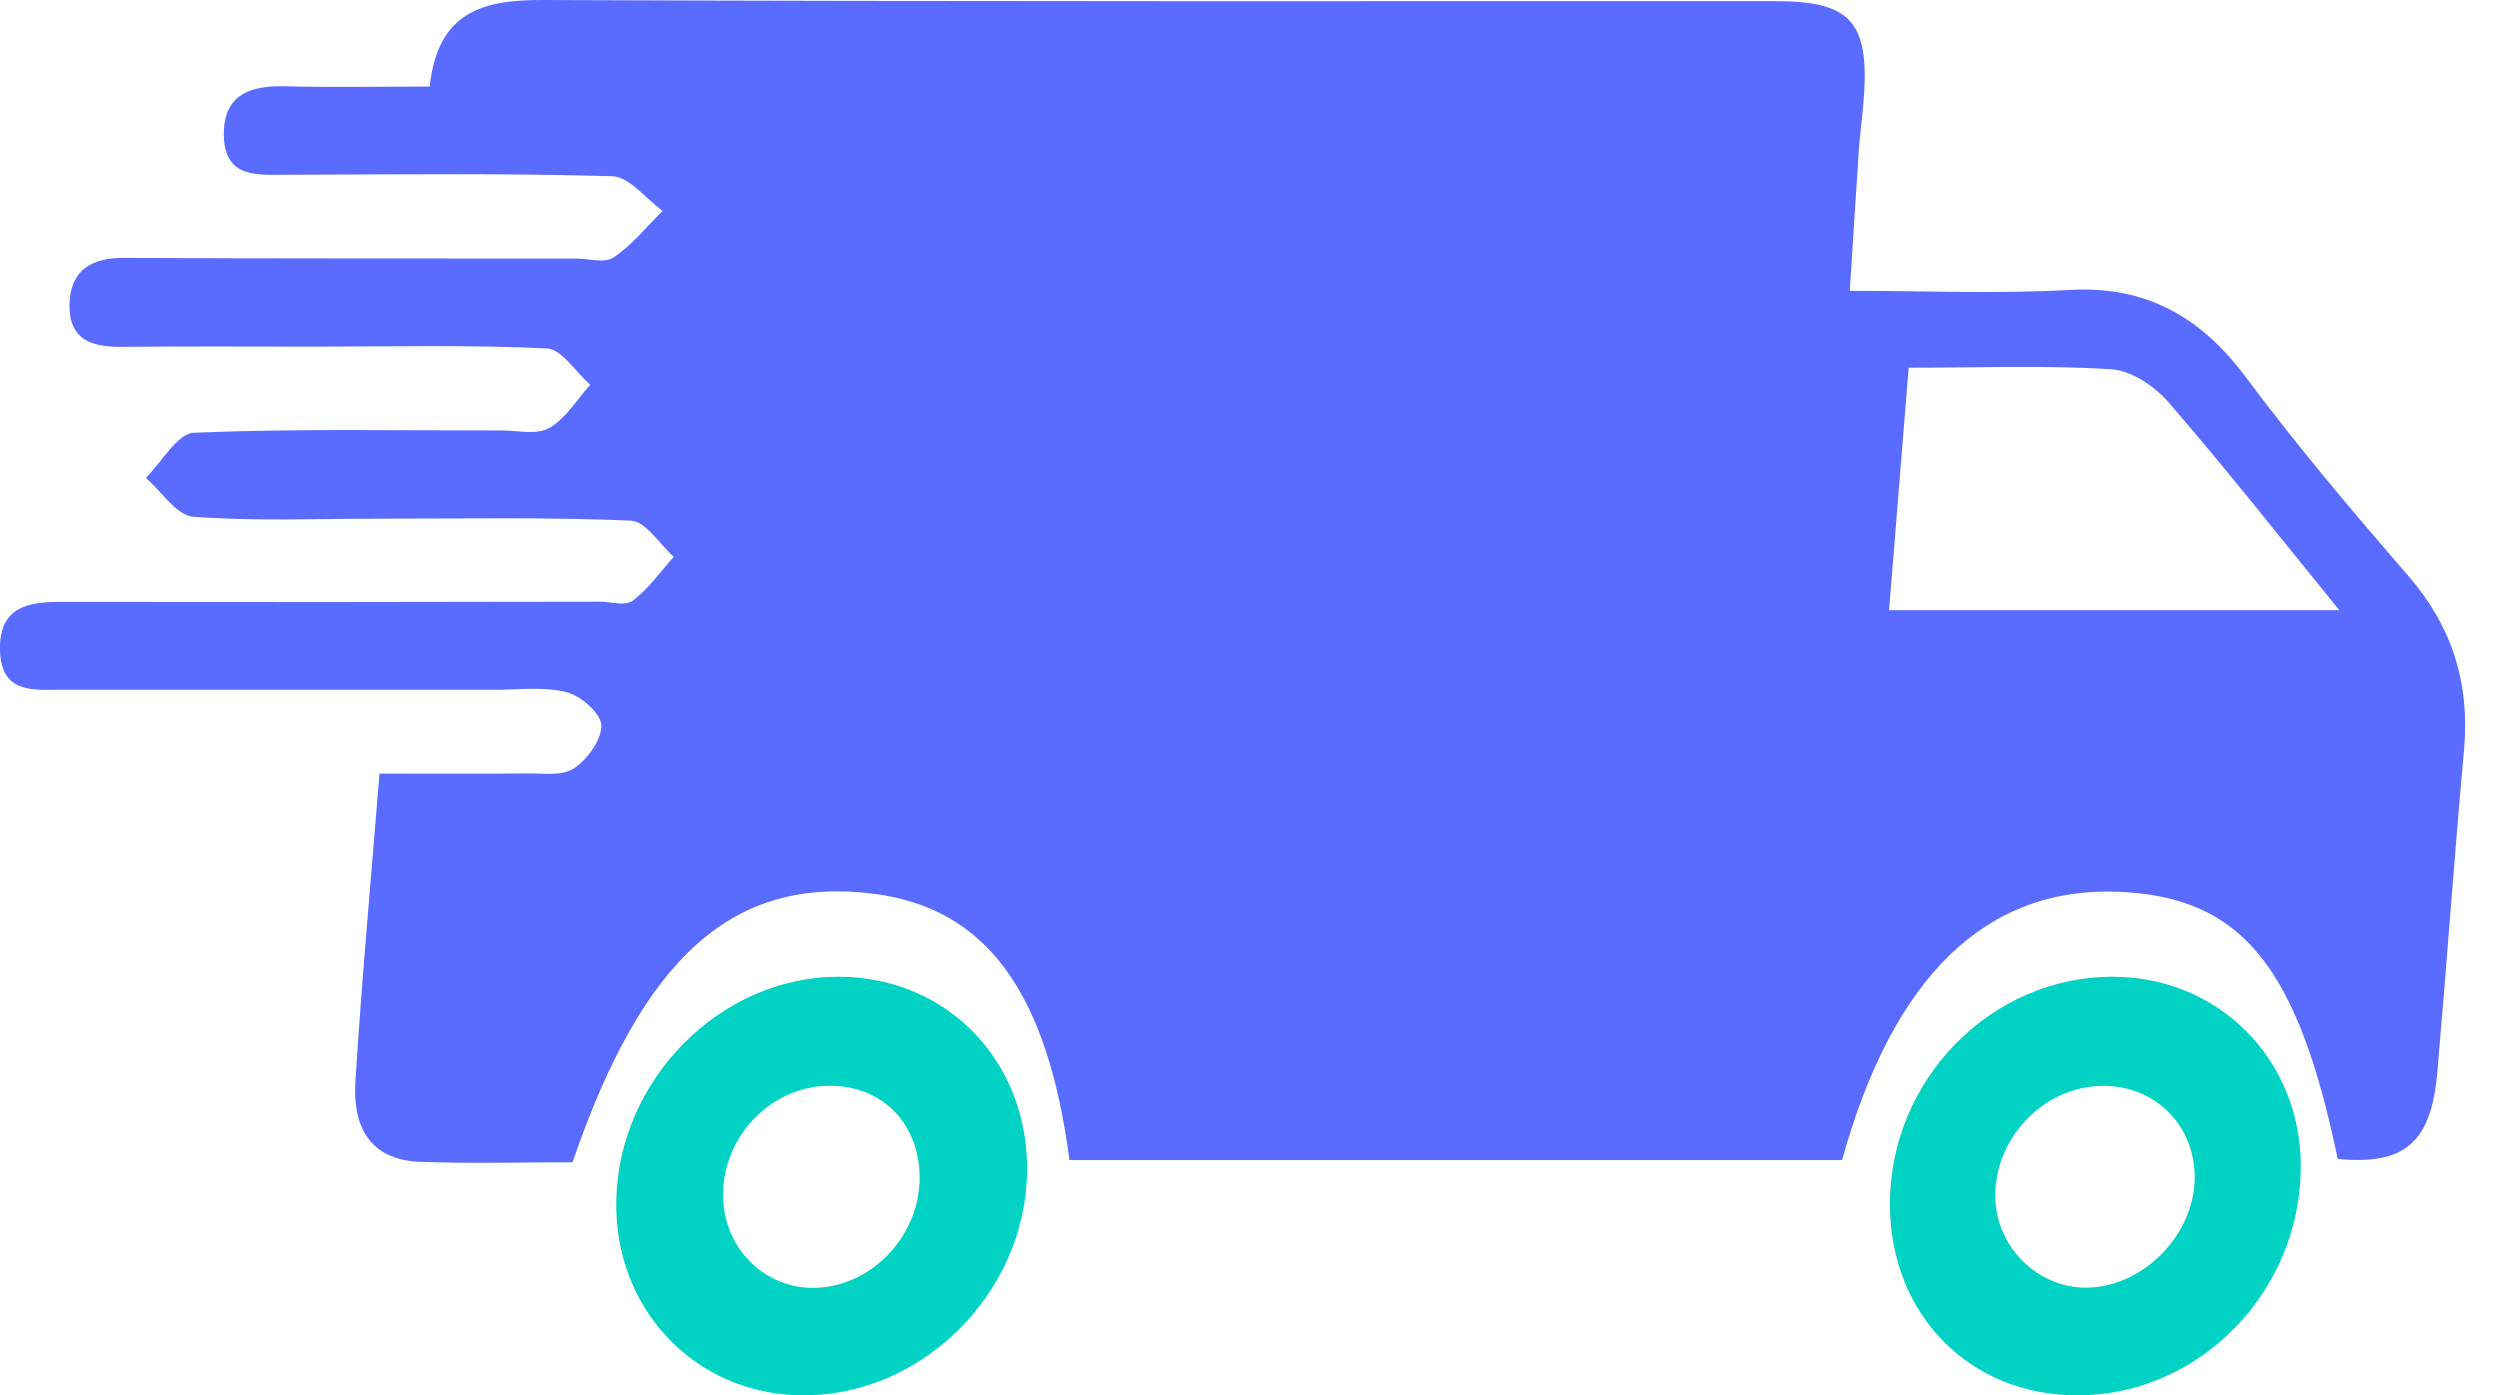 <svg width="43" height="24" viewBox="0 0 43 24" fill="none" xmlns="http://www.w3.org/2000/svg">
<path d="M18.395 19.953C18.014 17.05 16.954 15.618 15.03 15.373C12.619 15.066 11.062 16.443 9.848 19.991C8.983 19.991 8.1 20.016 7.22 19.983C6.45 19.953 6.059 19.485 6.113 18.606C6.219 16.89 6.377 15.178 6.527 13.306C7.385 13.306 8.227 13.311 9.068 13.303C9.341 13.3 9.662 13.353 9.874 13.214C10.098 13.069 10.355 12.717 10.343 12.471C10.332 12.262 9.982 11.964 9.742 11.904C9.346 11.806 8.919 11.865 8.505 11.864C6.022 11.863 3.538 11.863 1.054 11.863C0.586 11.863 0.019 11.942 0 11.184C-0.018 10.427 0.501 10.352 1.043 10.353C4.134 10.358 7.225 10.356 10.316 10.349C10.509 10.349 10.751 10.43 10.884 10.33C11.151 10.132 11.358 9.834 11.589 9.577C11.344 9.36 11.106 8.966 10.853 8.955C9.42 8.893 7.984 8.922 6.549 8.921C5.472 8.921 4.393 8.968 3.322 8.888C3.039 8.867 2.779 8.453 2.508 8.22C2.783 7.949 3.05 7.454 3.334 7.443C5.097 7.37 6.865 7.406 8.631 7.404C8.907 7.404 9.225 7.486 9.448 7.361C9.724 7.206 9.921 6.874 10.152 6.618C9.904 6.4 9.662 6.005 9.406 5.993C8.084 5.929 6.758 5.962 5.433 5.962C4.329 5.962 3.225 5.954 2.122 5.966C1.636 5.971 1.179 5.89 1.196 5.224C1.212 4.621 1.61 4.434 2.123 4.436C4.716 4.449 7.31 4.445 9.904 4.447C10.125 4.447 10.393 4.534 10.556 4.426C10.868 4.219 11.12 3.9 11.397 3.627C11.109 3.419 10.825 3.04 10.533 3.031C8.658 2.977 6.78 3.002 4.904 3.006C4.428 3.006 3.863 3.069 3.85 2.327C3.838 1.606 4.339 1.47 4.897 1.484C5.696 1.505 6.496 1.489 7.391 1.489C7.529 0.187 8.326 -0.004 9.346 7.24643e-05C16.411 0.029 23.475 0.018 30.54 0.02C31.888 0.02 32.188 0.402 32.038 1.917C32.016 2.131 31.989 2.345 31.974 2.56C31.922 3.326 31.875 4.092 31.816 5.002C33.091 5.002 34.346 5.057 35.598 4.987C36.863 4.916 37.822 5.405 38.63 6.49C39.512 7.672 40.461 8.795 41.42 9.901C42.163 10.758 42.488 11.73 42.38 12.916C42.212 14.754 42.083 16.596 41.923 18.435C41.817 19.657 41.364 20.042 40.209 19.934C39.517 16.608 38.551 15.428 36.447 15.339C34.166 15.243 32.559 16.791 31.684 19.953L18.395 19.953ZM32.492 10.495H40.236C39.201 9.224 38.276 8.047 37.301 6.922C37.052 6.635 36.652 6.372 36.309 6.351C35.166 6.28 34.018 6.325 32.829 6.325C32.716 7.742 32.607 9.081 32.492 10.495Z" fill="#5A6BFF"/>
<path d="M13.778 24C11.953 23.975 10.568 22.52 10.6 20.657C10.635 18.561 12.402 16.787 14.442 16.8C16.315 16.812 17.711 18.282 17.665 20.193C17.615 22.276 15.828 24.027 13.778 24ZM14.025 22.15C15.028 22.125 15.864 21.202 15.816 20.172C15.774 19.27 15.131 18.659 14.239 18.675C13.224 18.693 12.39 19.6 12.439 20.631C12.456 21.049 12.632 21.443 12.929 21.727C13.226 22.012 13.62 22.164 14.025 22.15Z" fill="#00D3C3"/>
<path d="M32.507 20.727C32.497 18.572 34.252 16.784 36.362 16.8C38.166 16.814 39.559 18.216 39.573 20.032C39.59 22.19 37.851 23.993 35.746 24C33.885 24.006 32.516 22.622 32.507 20.727ZM36.143 18.677C35.128 18.696 34.277 19.609 34.32 20.633C34.356 21.485 35.087 22.175 35.925 22.147C36.886 22.115 37.743 21.227 37.749 20.257C37.752 19.344 37.057 18.66 36.142 18.677H36.143Z" fill="#00D3C3"/>
</svg>
